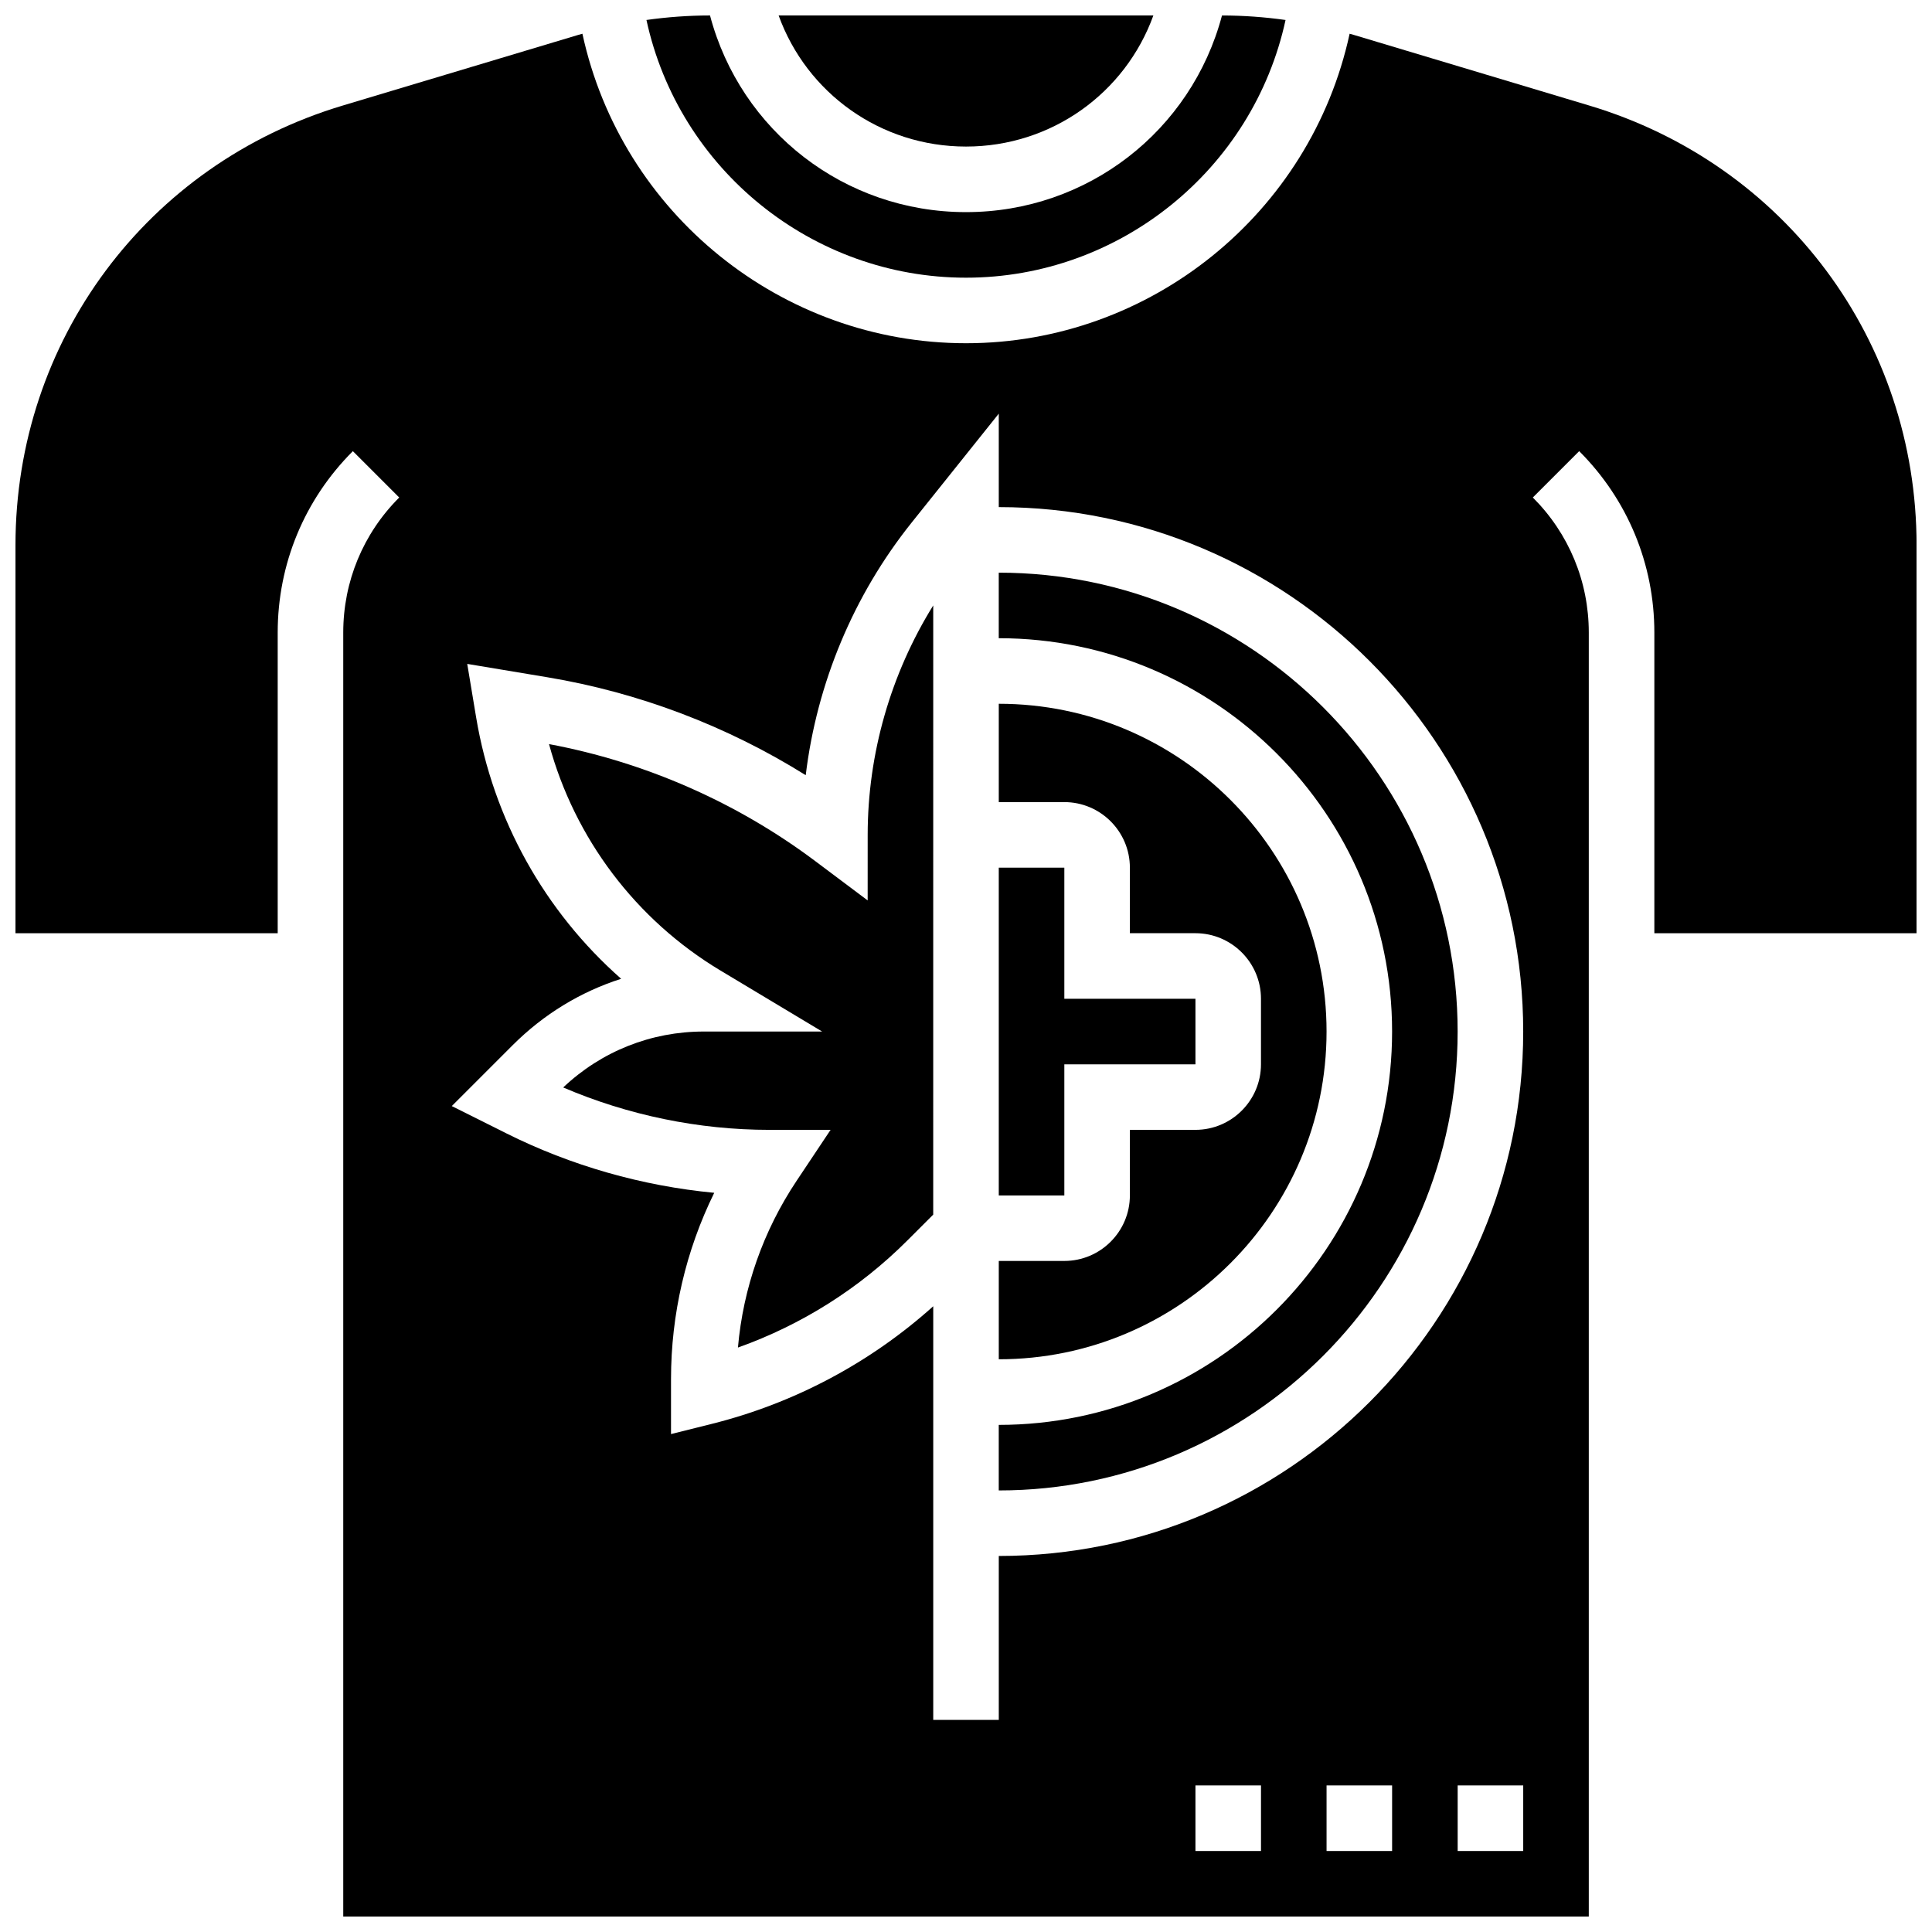 <?xml version="1.0" encoding="UTF-8"?>
<!-- Uploaded to: SVG Repo, www.svgrepo.com, Generator: SVG Repo Mixer Tools -->
<svg width="800px" height="800px" version="1.1" viewBox="144 144 512 512" xmlns="http://www.w3.org/2000/svg">
 <defs>
  <clipPath id="c">
   <path d="m315 148.09h170v69.906h-170z"/>
  </clipPath>
  <clipPath id="b">
   <path d="m350 148.09h100v34.906h-100z"/>
  </clipPath>
  <clipPath id="a">
   <path d="m148.09 152h503.81v499.9h-503.81z"/>
  </clipPath>
 </defs>
 <g clip-path="url(#c)">
  <path d="m400 217.59c40.699 0 76.074-28.641 84.684-68.293-5.57-0.785-11.195-1.191-16.844-1.195-8.094 30.562-35.637 52.113-67.84 52.113-32.207 0-59.746-21.551-67.84-52.117-5.644 0.004-11.273 0.41-16.844 1.195 8.605 39.656 43.984 68.297 84.684 68.297z"/>
 </g>
 <path d="m426.06 426.06h34.746v-17.375h-34.746v-34.746h-17.375v86.867h17.375z"/>
 <g clip-path="url(#b)">
  <path d="m400 182.84c22.633 0 42.203-14.141 49.656-34.746h-99.312c7.449 20.602 27.02 34.746 49.656 34.746z"/>
 </g>
 <path d="m373.94 382.62-13.898-10.422c-20.742-15.555-45.066-26.238-70.547-31.004 6.809 25.027 22.996 46.547 45.48 60.039l26.895 16.133h-31.359c-13.977 0-27.148 5.254-37.258 14.824 17.199 7.367 35.926 11.234 54.629 11.234h16.23l-9.004 13.504c-8.855 13.281-14.16 28.414-15.547 44.188 16.832-5.988 32.176-15.656 44.875-28.355l6.875-6.875 0.004-161.44c-11.273 18.164-17.371 39.312-17.371 60.801z"/>
 <g clip-path="url(#a)">
  <path d="m565.24 171.99-62.555-18.766c-0.34-0.102-0.68-0.188-1.02-0.285-10.32 47.621-52.797 82.02-101.66 82.02-48.871 0-91.348-34.398-101.66-82.02-0.34 0.098-0.684 0.184-1.02 0.285l-62.559 18.766c-51.836 15.551-86.664 62.359-86.664 116.48v102.84h69.492v-79.668c0-18.164 7.074-35.242 19.918-48.082l12.285 12.285c-9.566 9.559-14.832 22.273-14.832 35.797v340.26h330.08v-340.26c0-13.523-5.266-26.238-14.828-35.801l12.285-12.285c12.844 12.848 19.918 29.922 19.918 48.086v79.668h69.492v-102.84c-0.004-54.121-34.832-100.93-86.668-116.48zm-87.062 462.54h-17.371v-17.371h17.371zm34.746 0h-17.371v-17.371h17.371zm34.746 0h-17.371v-17.371h17.371zm-138.98-78.18v43.434h-17.371v-109.61c-16.703 14.992-36.852 25.711-58.699 31.172l-10.793 2.699v-14.551c0-17.25 3.926-34.074 11.453-49.387-19.121-1.82-37.934-7.176-55.102-15.762l-14.449-7.223 16.152-16.156c8.188-8.188 18.012-14.148 28.73-17.578-20.246-17.848-33.914-42.211-38.43-69.297l-2.356-14.152 21.273 3.547c24.23 4.039 47.609 12.93 68.43 25.945 2.953-24.363 12.664-47.688 28.078-66.953l23.082-28.855v24.766c76.637 0 138.98 62.348 138.98 138.98 0.004 76.633-62.344 138.98-138.98 138.98z"/>
 </g>
 <path d="m408.68 295.76v17.371c57.477 0 104.24 46.762 104.24 104.24 0 57.477-46.762 104.24-104.24 104.24v17.371c67.055 0 121.61-54.555 121.61-121.61 0-67.055-54.551-121.61-121.61-121.61z"/>
 <path d="m495.55 417.37c0-47.898-38.969-86.863-86.863-86.863v26.059h17.371c9.578 0 17.371 7.793 17.371 17.371v17.371h17.371c9.578 0 17.371 7.793 17.371 17.371v17.371c0 9.578-7.793 17.371-17.371 17.371h-17.371v17.371c0 9.578-7.793 17.371-17.371 17.371h-17.371v26.059c47.898 0.012 86.863-38.953 86.863-86.852z"/>
</svg>